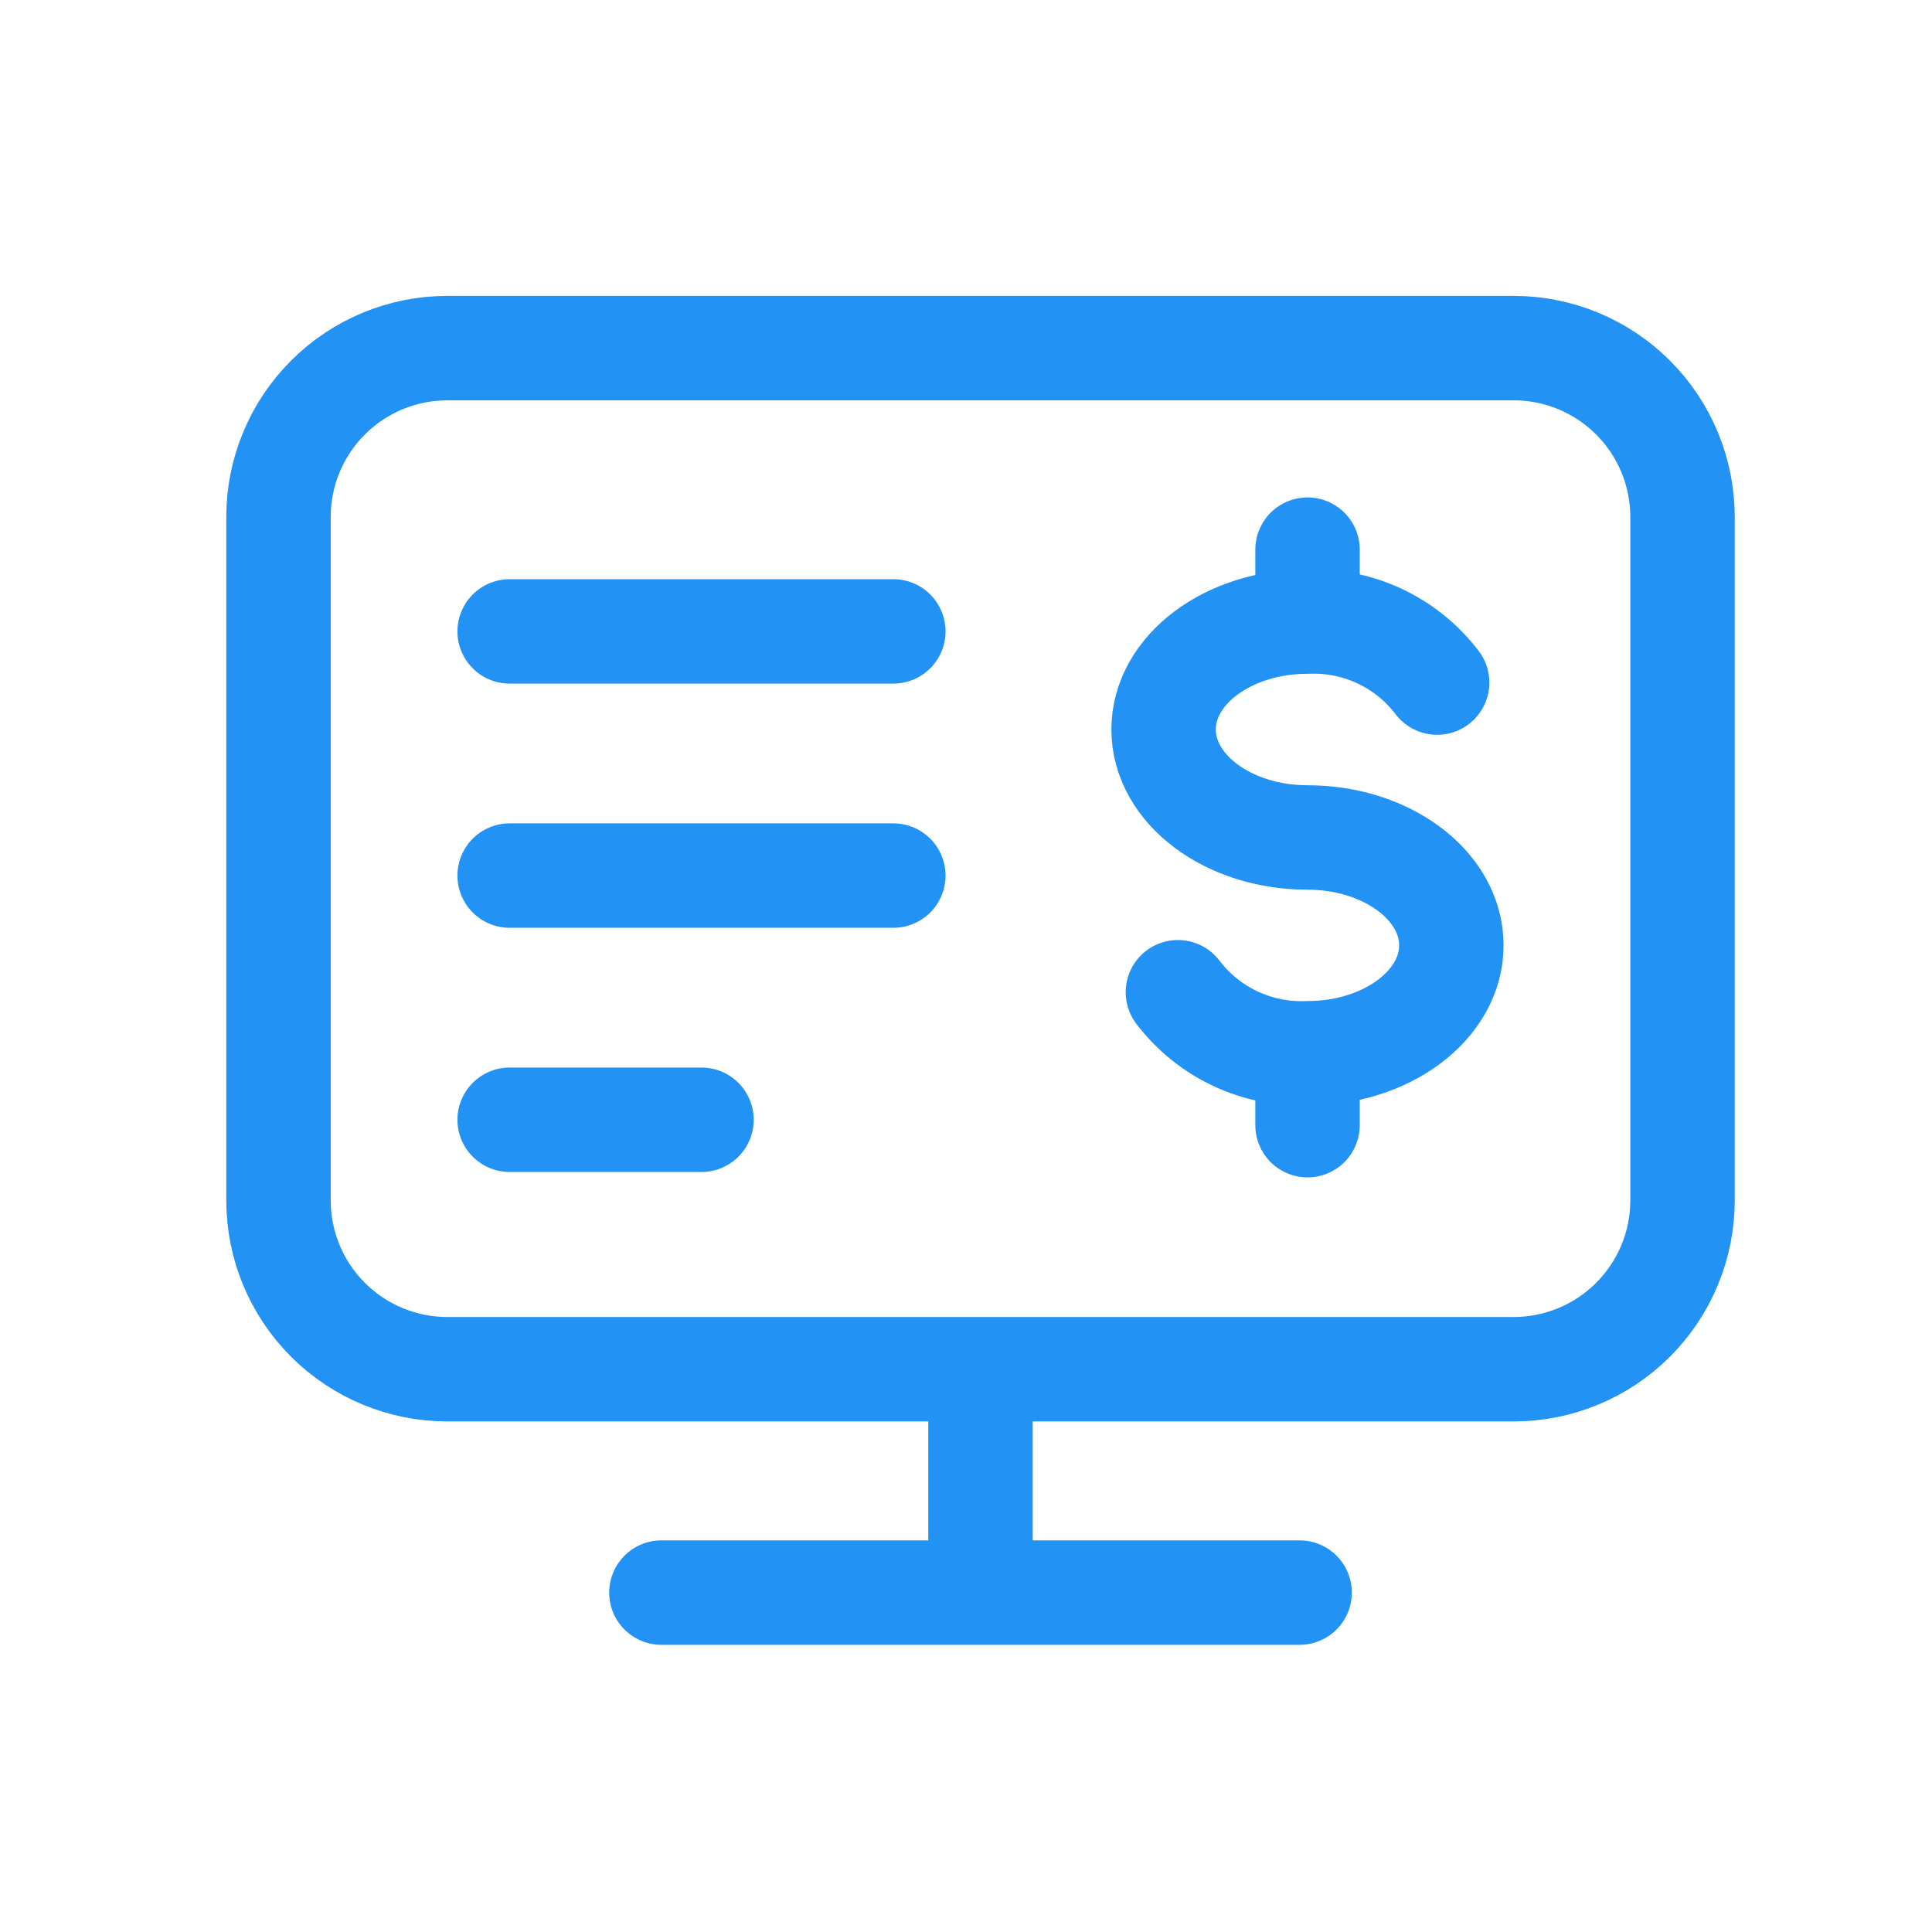<svg width="111" height="111" viewBox="0 0 111 111" fill="none" xmlns="http://www.w3.org/2000/svg">
<path d="M67.675 57.007C68.543 58.147 69.673 59.061 70.969 59.672C72.266 60.282 73.69 60.57 75.122 60.513C79.683 60.513 83.386 57.737 83.386 54.312C83.386 50.888 79.683 48.116 75.122 48.116C70.561 48.116 66.853 45.336 66.853 41.912C66.853 38.487 70.557 35.711 75.122 35.711M75.122 35.711C76.553 35.654 77.978 35.943 79.274 36.553C80.571 37.163 81.701 38.077 82.569 39.217M75.122 35.711V31.579M75.122 60.516V64.645" stroke="#2293F4" stroke-width="6" stroke-linecap="round" stroke-linejoin="round"/>
<path d="M56.333 78.667V91.5M38 91.5H74.667M29.281 36.276H51.325M29.281 50.305H51.325M29.281 64.334H40.303M86.965 20H25.702C23.129 20 20.661 21.022 18.842 22.842C17.022 24.661 16 27.129 16 29.702V68.965C16 71.538 17.022 74.005 18.842 75.825C20.661 77.644 23.129 78.667 25.702 78.667H86.965C88.239 78.667 89.5 78.416 90.677 77.928C91.855 77.441 92.924 76.726 93.825 75.825C94.726 74.924 95.441 73.855 95.928 72.677C96.416 71.5 96.667 70.239 96.667 68.965V29.702C96.667 28.428 96.416 27.166 95.928 25.989C95.441 24.812 94.726 23.743 93.825 22.842C92.924 21.941 91.855 21.226 90.677 20.738C89.5 20.251 88.239 20 86.965 20Z" stroke="#2293F4" stroke-width="6" stroke-linecap="round" stroke-linejoin="round"/>
</svg>
